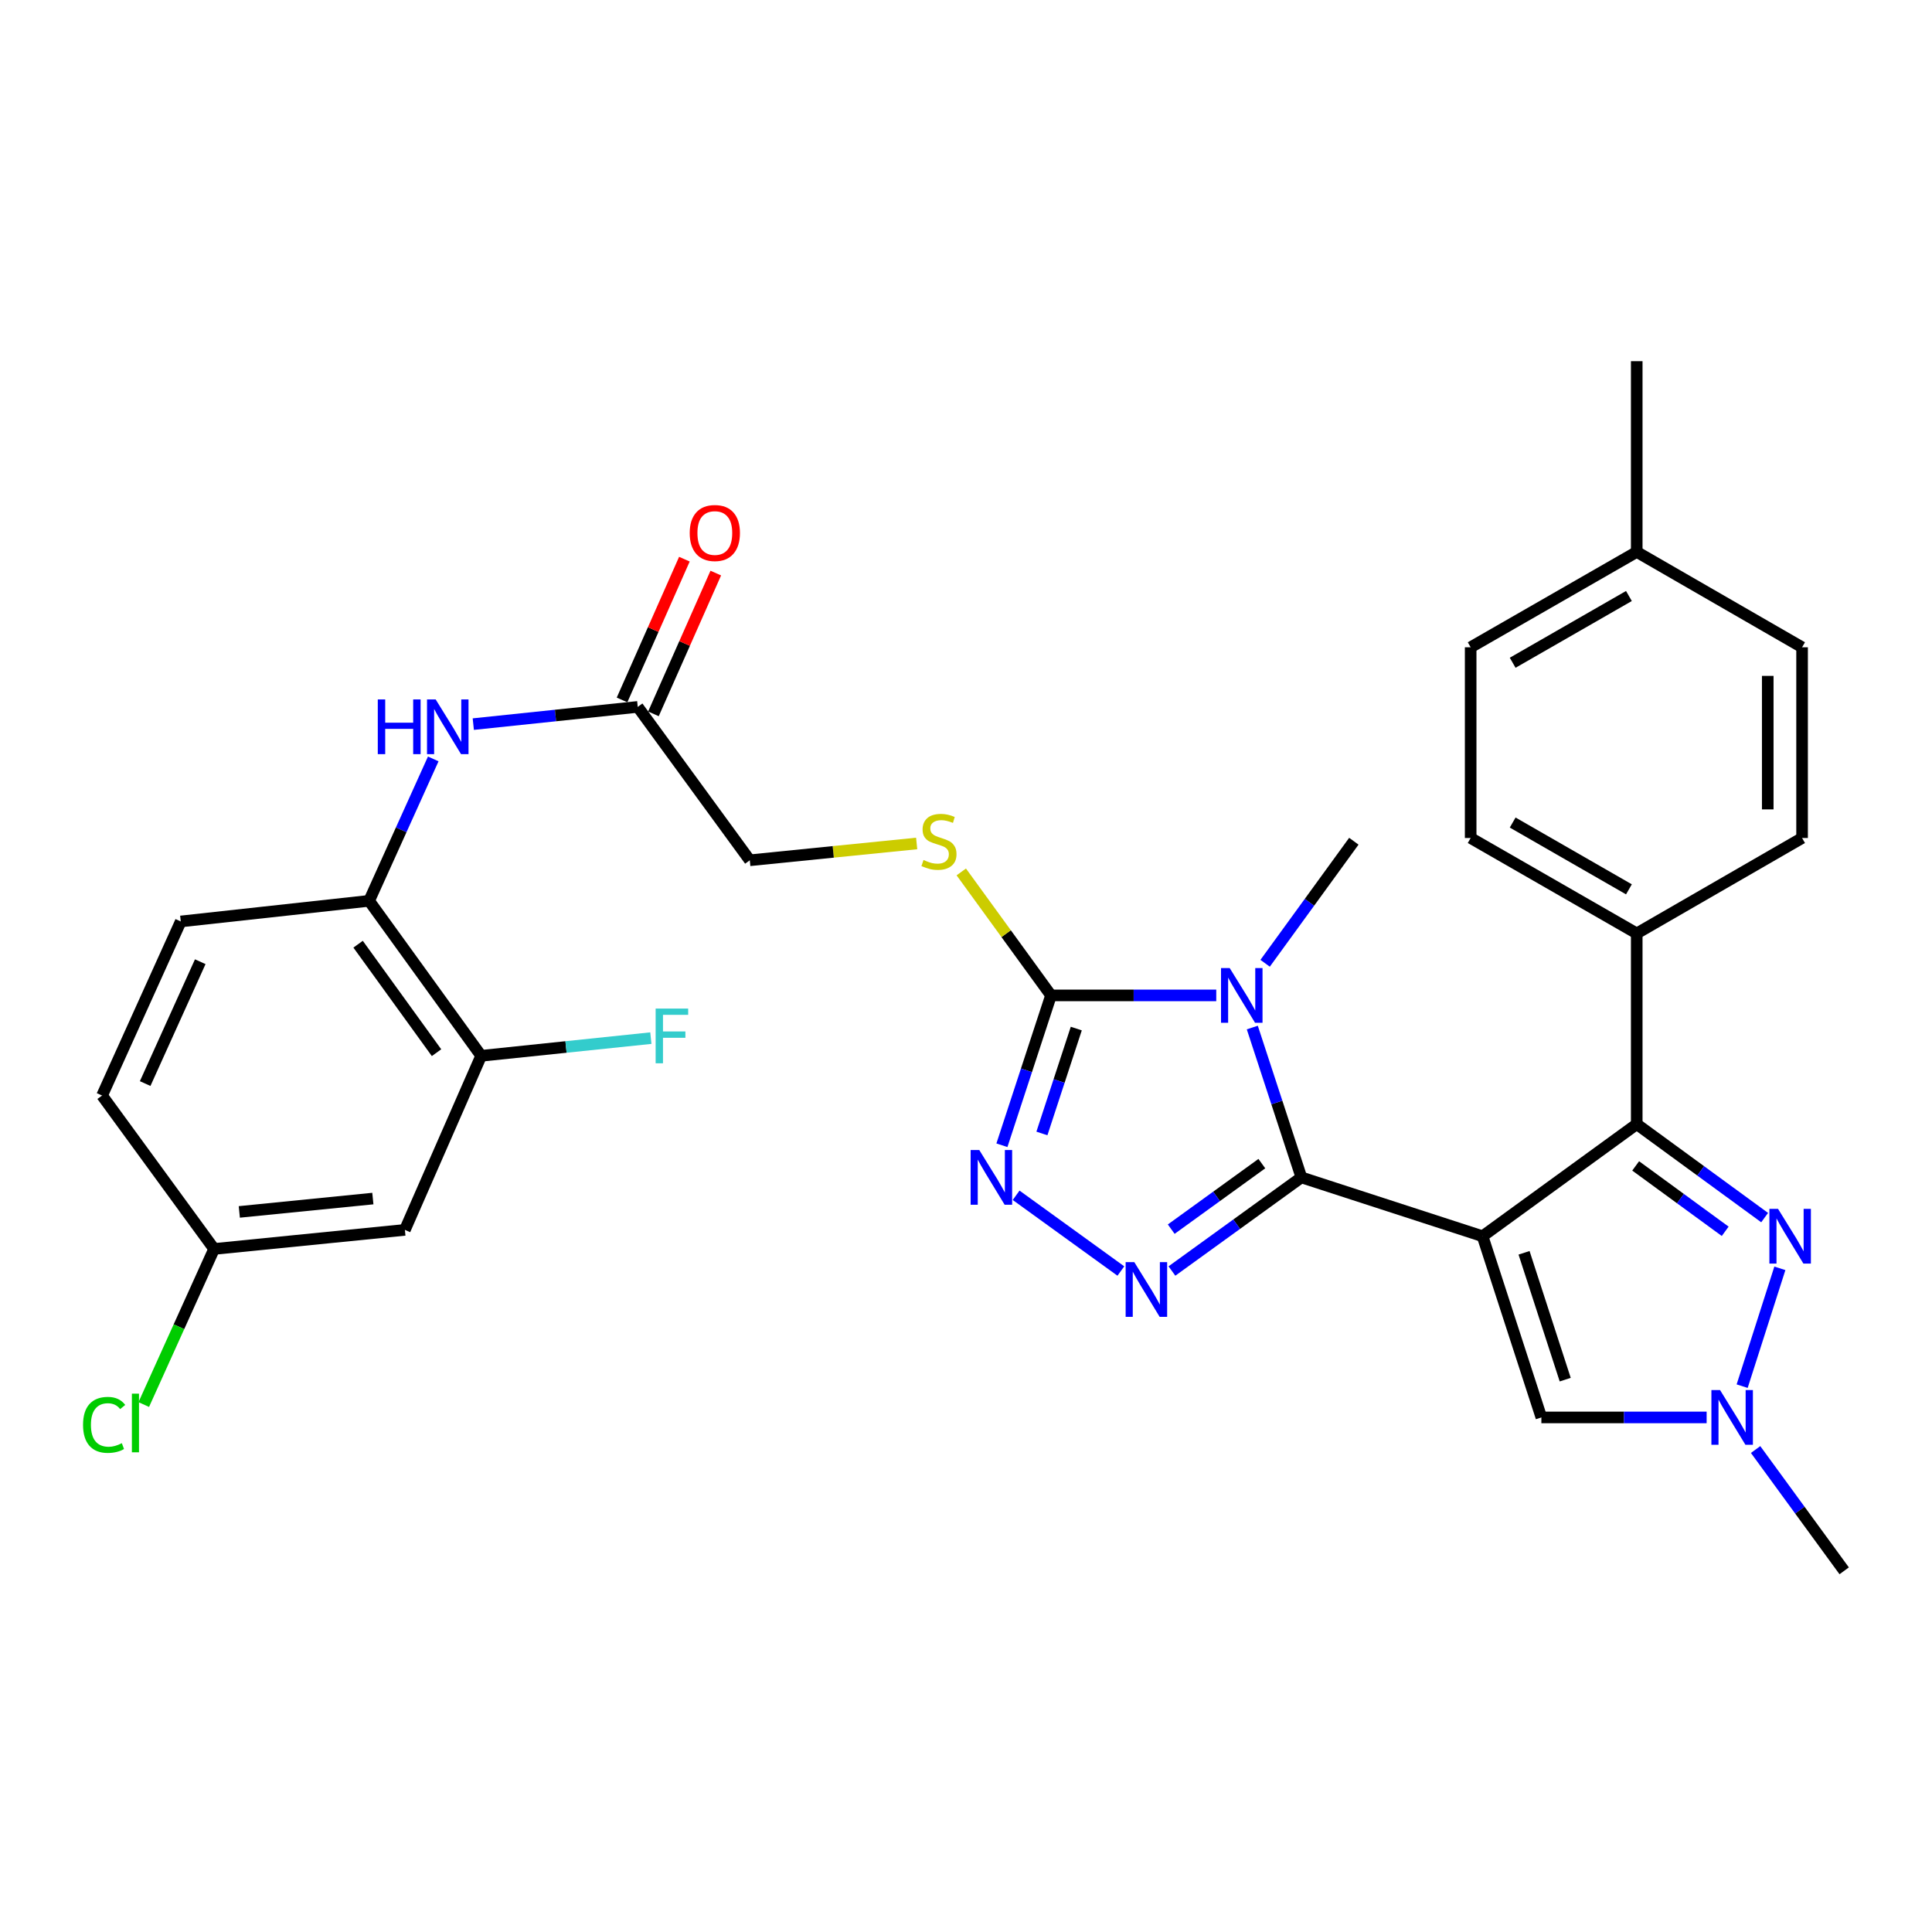 <?xml version='1.0' encoding='iso-8859-1'?>
<svg version='1.1' baseProfile='full'
              xmlns='http://www.w3.org/2000/svg'
                      xmlns:rdkit='http://www.rdkit.org/xml'
                      xmlns:xlink='http://www.w3.org/1999/xlink'
                  xml:space='preserve'
width='1000px' height='1000px' viewBox='0 0 1000 1000'>
<!-- END OF HEADER -->
<rect style='opacity:1.0;fill:#FFFFFF;stroke:none' width='1000' height='1000' x='0' y='0'> </rect>
<path class='bond-0' d='M 767.373,639.868 L 673.594,609.419' style='fill:none;fill-rule:evenodd;stroke:#000000;stroke-width:6px;stroke-linecap:butt;stroke-linejoin:miter;stroke-opacity:1' />
<path class='bond-3' d='M 767.373,639.868 L 847.171,581.861' style='fill:none;fill-rule:evenodd;stroke:#000000;stroke-width:6px;stroke-linecap:butt;stroke-linejoin:miter;stroke-opacity:1' />
<path class='bond-7' d='M 767.373,639.868 L 797.813,733.657' style='fill:none;fill-rule:evenodd;stroke:#000000;stroke-width:6px;stroke-linecap:butt;stroke-linejoin:miter;stroke-opacity:1' />
<path class='bond-7' d='M 788.843,648.45 L 810.151,714.102' style='fill:none;fill-rule:evenodd;stroke:#000000;stroke-width:6px;stroke-linecap:butt;stroke-linejoin:miter;stroke-opacity:1' />
<path class='bond-1' d='M 673.594,609.419 L 660.891,570.636' style='fill:none;fill-rule:evenodd;stroke:#000000;stroke-width:6px;stroke-linecap:butt;stroke-linejoin:miter;stroke-opacity:1' />
<path class='bond-1' d='M 660.891,570.636 L 648.189,531.853' style='fill:none;fill-rule:evenodd;stroke:#0000FF;stroke-width:6px;stroke-linecap:butt;stroke-linejoin:miter;stroke-opacity:1' />
<path class='bond-2' d='M 673.594,609.419 L 640.09,633.648' style='fill:none;fill-rule:evenodd;stroke:#000000;stroke-width:6px;stroke-linecap:butt;stroke-linejoin:miter;stroke-opacity:1' />
<path class='bond-2' d='M 640.09,633.648 L 606.587,657.878' style='fill:none;fill-rule:evenodd;stroke:#0000FF;stroke-width:6px;stroke-linecap:butt;stroke-linejoin:miter;stroke-opacity:1' />
<path class='bond-2' d='M 653.128,602.286 L 629.676,619.247' style='fill:none;fill-rule:evenodd;stroke:#000000;stroke-width:6px;stroke-linecap:butt;stroke-linejoin:miter;stroke-opacity:1' />
<path class='bond-2' d='M 629.676,619.247 L 606.223,636.208' style='fill:none;fill-rule:evenodd;stroke:#0000FF;stroke-width:6px;stroke-linecap:butt;stroke-linejoin:miter;stroke-opacity:1' />
<path class='bond-4' d='M 629.531,515.215 L 586.767,515.215' style='fill:none;fill-rule:evenodd;stroke:#0000FF;stroke-width:6px;stroke-linecap:butt;stroke-linejoin:miter;stroke-opacity:1' />
<path class='bond-4' d='M 586.767,515.215 L 544.004,515.215' style='fill:none;fill-rule:evenodd;stroke:#000000;stroke-width:6px;stroke-linecap:butt;stroke-linejoin:miter;stroke-opacity:1' />
<path class='bond-21' d='M 654.825,498.589 L 677.786,467.003' style='fill:none;fill-rule:evenodd;stroke:#0000FF;stroke-width:6px;stroke-linecap:butt;stroke-linejoin:miter;stroke-opacity:1' />
<path class='bond-21' d='M 677.786,467.003 L 700.746,435.417' style='fill:none;fill-rule:evenodd;stroke:#000000;stroke-width:6px;stroke-linecap:butt;stroke-linejoin:miter;stroke-opacity:1' />
<path class='bond-5' d='M 580.156,657.879 L 525.947,618.68' style='fill:none;fill-rule:evenodd;stroke:#0000FF;stroke-width:6px;stroke-linecap:butt;stroke-linejoin:miter;stroke-opacity:1' />
<path class='bond-6' d='M 847.171,581.861 L 880.273,606.044' style='fill:none;fill-rule:evenodd;stroke:#000000;stroke-width:6px;stroke-linecap:butt;stroke-linejoin:miter;stroke-opacity:1' />
<path class='bond-6' d='M 880.273,606.044 L 913.375,630.227' style='fill:none;fill-rule:evenodd;stroke:#0000FF;stroke-width:6px;stroke-linecap:butt;stroke-linejoin:miter;stroke-opacity:1' />
<path class='bond-6' d='M 846.618,603.467 L 869.789,620.395' style='fill:none;fill-rule:evenodd;stroke:#000000;stroke-width:6px;stroke-linecap:butt;stroke-linejoin:miter;stroke-opacity:1' />
<path class='bond-6' d='M 869.789,620.395 L 892.961,637.323' style='fill:none;fill-rule:evenodd;stroke:#0000FF;stroke-width:6px;stroke-linecap:butt;stroke-linejoin:miter;stroke-opacity:1' />
<path class='bond-13' d='M 847.171,581.861 L 847.171,483.136' style='fill:none;fill-rule:evenodd;stroke:#000000;stroke-width:6px;stroke-linecap:butt;stroke-linejoin:miter;stroke-opacity:1' />
<path class='bond-10' d='M 544.004,515.215 L 520.778,483.259' style='fill:none;fill-rule:evenodd;stroke:#000000;stroke-width:6px;stroke-linecap:butt;stroke-linejoin:miter;stroke-opacity:1' />
<path class='bond-10' d='M 520.778,483.259 L 497.553,451.304' style='fill:none;fill-rule:evenodd;stroke:#CCCC00;stroke-width:6px;stroke-linecap:butt;stroke-linejoin:miter;stroke-opacity:1' />
<path class='bond-32' d='M 544.004,515.215 L 531.297,553.998' style='fill:none;fill-rule:evenodd;stroke:#000000;stroke-width:6px;stroke-linecap:butt;stroke-linejoin:miter;stroke-opacity:1' />
<path class='bond-32' d='M 531.297,553.998 L 518.591,592.78' style='fill:none;fill-rule:evenodd;stroke:#0000FF;stroke-width:6px;stroke-linecap:butt;stroke-linejoin:miter;stroke-opacity:1' />
<path class='bond-32' d='M 557.081,532.383 L 548.186,559.531' style='fill:none;fill-rule:evenodd;stroke:#000000;stroke-width:6px;stroke-linecap:butt;stroke-linejoin:miter;stroke-opacity:1' />
<path class='bond-32' d='M 548.186,559.531 L 539.292,586.679' style='fill:none;fill-rule:evenodd;stroke:#0000FF;stroke-width:6px;stroke-linecap:butt;stroke-linejoin:miter;stroke-opacity:1' />
<path class='bond-31' d='M 921.254,656.49 L 901.738,717.472' style='fill:none;fill-rule:evenodd;stroke:#0000FF;stroke-width:6px;stroke-linecap:butt;stroke-linejoin:miter;stroke-opacity:1' />
<path class='bond-8' d='M 797.813,733.657 L 840.581,733.657' style='fill:none;fill-rule:evenodd;stroke:#000000;stroke-width:6px;stroke-linecap:butt;stroke-linejoin:miter;stroke-opacity:1' />
<path class='bond-8' d='M 840.581,733.657 L 883.35,733.657' style='fill:none;fill-rule:evenodd;stroke:#0000FF;stroke-width:6px;stroke-linecap:butt;stroke-linejoin:miter;stroke-opacity:1' />
<path class='bond-29' d='M 908.696,750.275 L 931.621,781.663' style='fill:none;fill-rule:evenodd;stroke:#0000FF;stroke-width:6px;stroke-linecap:butt;stroke-linejoin:miter;stroke-opacity:1' />
<path class='bond-29' d='M 931.621,781.663 L 954.545,813.05' style='fill:none;fill-rule:evenodd;stroke:#000000;stroke-width:6px;stroke-linecap:butt;stroke-linejoin:miter;stroke-opacity:1' />
<path class='bond-9' d='M 244.975,374.802 L 287.534,370.345' style='fill:none;fill-rule:evenodd;stroke:#0000FF;stroke-width:6px;stroke-linecap:butt;stroke-linejoin:miter;stroke-opacity:1' />
<path class='bond-9' d='M 287.534,370.345 L 330.094,365.888' style='fill:none;fill-rule:evenodd;stroke:#000000;stroke-width:6px;stroke-linecap:butt;stroke-linejoin:miter;stroke-opacity:1' />
<path class='bond-11' d='M 224.248,392.817 L 207.651,429.545' style='fill:none;fill-rule:evenodd;stroke:#0000FF;stroke-width:6px;stroke-linecap:butt;stroke-linejoin:miter;stroke-opacity:1' />
<path class='bond-11' d='M 207.651,429.545 L 191.055,466.272' style='fill:none;fill-rule:evenodd;stroke:#000000;stroke-width:6px;stroke-linecap:butt;stroke-linejoin:miter;stroke-opacity:1' />
<path class='bond-18' d='M 474.466,436.58 L 431.279,440.93' style='fill:none;fill-rule:evenodd;stroke:#CCCC00;stroke-width:6px;stroke-linecap:butt;stroke-linejoin:miter;stroke-opacity:1' />
<path class='bond-18' d='M 431.279,440.93 L 388.091,445.281' style='fill:none;fill-rule:evenodd;stroke:#000000;stroke-width:6px;stroke-linecap:butt;stroke-linejoin:miter;stroke-opacity:1' />
<path class='bond-12' d='M 191.055,466.272 L 249.052,546.485' style='fill:none;fill-rule:evenodd;stroke:#000000;stroke-width:6px;stroke-linecap:butt;stroke-linejoin:miter;stroke-opacity:1' />
<path class='bond-12' d='M 185.352,488.717 L 225.95,544.866' style='fill:none;fill-rule:evenodd;stroke:#000000;stroke-width:6px;stroke-linecap:butt;stroke-linejoin:miter;stroke-opacity:1' />
<path class='bond-17' d='M 191.055,466.272 L 93.563,476.945' style='fill:none;fill-rule:evenodd;stroke:#000000;stroke-width:6px;stroke-linecap:butt;stroke-linejoin:miter;stroke-opacity:1' />
<path class='bond-15' d='M 249.052,546.485 L 209.567,636.581' style='fill:none;fill-rule:evenodd;stroke:#000000;stroke-width:6px;stroke-linecap:butt;stroke-linejoin:miter;stroke-opacity:1' />
<path class='bond-23' d='M 249.052,546.485 L 292.964,541.909' style='fill:none;fill-rule:evenodd;stroke:#000000;stroke-width:6px;stroke-linecap:butt;stroke-linejoin:miter;stroke-opacity:1' />
<path class='bond-23' d='M 292.964,541.909 L 336.876,537.332' style='fill:none;fill-rule:evenodd;stroke:#33CCCC;stroke-width:6px;stroke-linecap:butt;stroke-linejoin:miter;stroke-opacity:1' />
<path class='bond-19' d='M 847.171,483.136 L 761.212,433.749' style='fill:none;fill-rule:evenodd;stroke:#000000;stroke-width:6px;stroke-linecap:butt;stroke-linejoin:miter;stroke-opacity:1' />
<path class='bond-19' d='M 843.131,460.318 L 782.959,425.747' style='fill:none;fill-rule:evenodd;stroke:#000000;stroke-width:6px;stroke-linecap:butt;stroke-linejoin:miter;stroke-opacity:1' />
<path class='bond-20' d='M 847.171,483.136 L 932.755,433.749' style='fill:none;fill-rule:evenodd;stroke:#000000;stroke-width:6px;stroke-linecap:butt;stroke-linejoin:miter;stroke-opacity:1' />
<path class='bond-14' d='M 330.094,365.888 L 388.091,445.281' style='fill:none;fill-rule:evenodd;stroke:#000000;stroke-width:6px;stroke-linecap:butt;stroke-linejoin:miter;stroke-opacity:1' />
<path class='bond-16' d='M 338.219,369.486 L 354.354,333.055' style='fill:none;fill-rule:evenodd;stroke:#000000;stroke-width:6px;stroke-linecap:butt;stroke-linejoin:miter;stroke-opacity:1' />
<path class='bond-16' d='M 354.354,333.055 L 370.49,296.623' style='fill:none;fill-rule:evenodd;stroke:#FF0000;stroke-width:6px;stroke-linecap:butt;stroke-linejoin:miter;stroke-opacity:1' />
<path class='bond-16' d='M 321.969,362.289 L 338.104,325.858' style='fill:none;fill-rule:evenodd;stroke:#000000;stroke-width:6px;stroke-linecap:butt;stroke-linejoin:miter;stroke-opacity:1' />
<path class='bond-16' d='M 338.104,325.858 L 354.24,289.426' style='fill:none;fill-rule:evenodd;stroke:#FF0000;stroke-width:6px;stroke-linecap:butt;stroke-linejoin:miter;stroke-opacity:1' />
<path class='bond-34' d='M 209.567,636.581 L 110.822,646.454' style='fill:none;fill-rule:evenodd;stroke:#000000;stroke-width:6px;stroke-linecap:butt;stroke-linejoin:miter;stroke-opacity:1' />
<path class='bond-34' d='M 192.987,620.377 L 123.866,627.289' style='fill:none;fill-rule:evenodd;stroke:#000000;stroke-width:6px;stroke-linecap:butt;stroke-linejoin:miter;stroke-opacity:1' />
<path class='bond-24' d='M 93.563,476.945 L 52.835,567.051' style='fill:none;fill-rule:evenodd;stroke:#000000;stroke-width:6px;stroke-linecap:butt;stroke-linejoin:miter;stroke-opacity:1' />
<path class='bond-24' d='M 103.649,497.781 L 75.139,560.855' style='fill:none;fill-rule:evenodd;stroke:#000000;stroke-width:6px;stroke-linecap:butt;stroke-linejoin:miter;stroke-opacity:1' />
<path class='bond-26' d='M 761.212,433.749 L 761.212,335.033' style='fill:none;fill-rule:evenodd;stroke:#000000;stroke-width:6px;stroke-linecap:butt;stroke-linejoin:miter;stroke-opacity:1' />
<path class='bond-25' d='M 932.755,433.749 L 932.755,335.033' style='fill:none;fill-rule:evenodd;stroke:#000000;stroke-width:6px;stroke-linecap:butt;stroke-linejoin:miter;stroke-opacity:1' />
<path class='bond-25' d='M 914.982,418.941 L 914.982,349.84' style='fill:none;fill-rule:evenodd;stroke:#000000;stroke-width:6px;stroke-linecap:butt;stroke-linejoin:miter;stroke-opacity:1' />
<path class='bond-22' d='M 110.822,646.454 L 52.835,567.051' style='fill:none;fill-rule:evenodd;stroke:#000000;stroke-width:6px;stroke-linecap:butt;stroke-linejoin:miter;stroke-opacity:1' />
<path class='bond-27' d='M 110.822,646.454 L 92.619,686.724' style='fill:none;fill-rule:evenodd;stroke:#000000;stroke-width:6px;stroke-linecap:butt;stroke-linejoin:miter;stroke-opacity:1' />
<path class='bond-27' d='M 92.619,686.724 L 74.415,726.993' style='fill:none;fill-rule:evenodd;stroke:#00CC00;stroke-width:6px;stroke-linecap:butt;stroke-linejoin:miter;stroke-opacity:1' />
<path class='bond-28' d='M 932.755,335.033 L 847.171,285.675' style='fill:none;fill-rule:evenodd;stroke:#000000;stroke-width:6px;stroke-linecap:butt;stroke-linejoin:miter;stroke-opacity:1' />
<path class='bond-33' d='M 761.212,335.033 L 847.171,285.675' style='fill:none;fill-rule:evenodd;stroke:#000000;stroke-width:6px;stroke-linecap:butt;stroke-linejoin:miter;stroke-opacity:1' />
<path class='bond-33' d='M 782.955,343.042 L 843.127,308.491' style='fill:none;fill-rule:evenodd;stroke:#000000;stroke-width:6px;stroke-linecap:butt;stroke-linejoin:miter;stroke-opacity:1' />
<path class='bond-30' d='M 847.171,285.675 L 847.171,186.95' style='fill:none;fill-rule:evenodd;stroke:#000000;stroke-width:6px;stroke-linecap:butt;stroke-linejoin:miter;stroke-opacity:1' />
<path  class='atom-2' d='M 636.479 501.055
L 645.759 516.055
Q 646.679 517.535, 648.159 520.215
Q 649.639 522.895, 649.719 523.055
L 649.719 501.055
L 653.479 501.055
L 653.479 529.375
L 649.599 529.375
L 639.639 512.975
Q 638.479 511.055, 637.239 508.855
Q 636.039 506.655, 635.679 505.975
L 635.679 529.375
L 631.999 529.375
L 631.999 501.055
L 636.479 501.055
' fill='#0000FF'/>
<path  class='atom-3' d='M 587.112 653.275
L 596.392 668.275
Q 597.312 669.755, 598.792 672.435
Q 600.272 675.115, 600.352 675.275
L 600.352 653.275
L 604.112 653.275
L 604.112 681.595
L 600.232 681.595
L 590.272 665.195
Q 589.112 663.275, 587.872 661.075
Q 586.672 658.875, 586.312 658.195
L 586.312 681.595
L 582.632 681.595
L 582.632 653.275
L 587.112 653.275
' fill='#0000FF'/>
<path  class='atom-6' d='M 506.879 595.259
L 516.159 610.259
Q 517.079 611.739, 518.559 614.419
Q 520.039 617.099, 520.119 617.259
L 520.119 595.259
L 523.879 595.259
L 523.879 623.579
L 519.999 623.579
L 510.039 607.179
Q 508.879 605.259, 507.639 603.059
Q 506.439 600.859, 506.079 600.179
L 506.079 623.579
L 502.399 623.579
L 502.399 595.259
L 506.879 595.259
' fill='#0000FF'/>
<path  class='atom-7' d='M 920.314 625.708
L 929.594 640.708
Q 930.514 642.188, 931.994 644.868
Q 933.474 647.548, 933.554 647.708
L 933.554 625.708
L 937.314 625.708
L 937.314 654.028
L 933.434 654.028
L 923.474 637.628
Q 922.314 635.708, 921.074 633.508
Q 919.874 631.308, 919.514 630.628
L 919.514 654.028
L 915.834 654.028
L 915.834 625.708
L 920.314 625.708
' fill='#0000FF'/>
<path  class='atom-9' d='M 890.298 719.497
L 899.578 734.497
Q 900.498 735.977, 901.978 738.657
Q 903.458 741.337, 903.538 741.497
L 903.538 719.497
L 907.298 719.497
L 907.298 747.817
L 903.418 747.817
L 893.458 731.417
Q 892.298 729.497, 891.058 727.297
Q 889.858 725.097, 889.498 724.417
L 889.498 747.817
L 885.818 747.817
L 885.818 719.497
L 890.298 719.497
' fill='#0000FF'/>
<path  class='atom-10' d='M 195.543 362.026
L 199.383 362.026
L 199.383 374.066
L 213.863 374.066
L 213.863 362.026
L 217.703 362.026
L 217.703 390.346
L 213.863 390.346
L 213.863 377.266
L 199.383 377.266
L 199.383 390.346
L 195.543 390.346
L 195.543 362.026
' fill='#0000FF'/>
<path  class='atom-10' d='M 225.503 362.026
L 234.783 377.026
Q 235.703 378.506, 237.183 381.186
Q 238.663 383.866, 238.743 384.026
L 238.743 362.026
L 242.503 362.026
L 242.503 390.346
L 238.623 390.346
L 228.663 373.946
Q 227.503 372.026, 226.263 369.826
Q 225.063 367.626, 224.703 366.946
L 224.703 390.346
L 221.023 390.346
L 221.023 362.026
L 225.503 362.026
' fill='#0000FF'/>
<path  class='atom-11' d='M 478.007 445.137
Q 478.327 445.257, 479.647 445.817
Q 480.967 446.377, 482.407 446.737
Q 483.887 447.057, 485.327 447.057
Q 488.007 447.057, 489.567 445.777
Q 491.127 444.457, 491.127 442.177
Q 491.127 440.617, 490.327 439.657
Q 489.567 438.697, 488.367 438.177
Q 487.167 437.657, 485.167 437.057
Q 482.647 436.297, 481.127 435.577
Q 479.647 434.857, 478.567 433.337
Q 477.527 431.817, 477.527 429.257
Q 477.527 425.697, 479.927 423.497
Q 482.367 421.297, 487.167 421.297
Q 490.447 421.297, 494.167 422.857
L 493.247 425.937
Q 489.847 424.537, 487.287 424.537
Q 484.527 424.537, 483.007 425.697
Q 481.487 426.817, 481.527 428.777
Q 481.527 430.297, 482.287 431.217
Q 483.087 432.137, 484.207 432.657
Q 485.367 433.177, 487.287 433.777
Q 489.847 434.577, 491.367 435.377
Q 492.887 436.177, 493.967 437.817
Q 495.087 439.417, 495.087 442.177
Q 495.087 446.097, 492.447 448.217
Q 489.847 450.297, 485.487 450.297
Q 482.967 450.297, 481.047 449.737
Q 479.167 449.217, 476.927 448.297
L 478.007 445.137
' fill='#CCCC00'/>
<path  class='atom-17' d='M 356.993 275.882
Q 356.993 269.082, 360.353 265.282
Q 363.713 261.482, 369.993 261.482
Q 376.273 261.482, 379.633 265.282
Q 382.993 269.082, 382.993 275.882
Q 382.993 282.762, 379.593 286.682
Q 376.193 290.562, 369.993 290.562
Q 363.753 290.562, 360.353 286.682
Q 356.993 282.802, 356.993 275.882
M 369.993 287.362
Q 374.313 287.362, 376.633 284.482
Q 378.993 281.562, 378.993 275.882
Q 378.993 270.322, 376.633 267.522
Q 374.313 264.682, 369.993 264.682
Q 365.673 264.682, 363.313 267.482
Q 360.993 270.282, 360.993 275.882
Q 360.993 281.602, 363.313 284.482
Q 365.673 287.362, 369.993 287.362
' fill='#FF0000'/>
<path  class='atom-24' d='M 339.357 522.036
L 356.197 522.036
L 356.197 525.276
L 343.157 525.276
L 343.157 533.876
L 354.757 533.876
L 354.757 537.156
L 343.157 537.156
L 343.157 550.356
L 339.357 550.356
L 339.357 522.036
' fill='#33CCCC'/>
<path  class='atom-28' d='M 42.984 737.51
Q 42.984 730.47, 46.264 726.79
Q 49.584 723.07, 55.864 723.07
Q 61.704 723.07, 64.824 727.19
L 62.184 729.35
Q 59.904 726.35, 55.864 726.35
Q 51.584 726.35, 49.304 729.23
Q 47.064 732.07, 47.064 737.51
Q 47.064 743.11, 49.384 745.99
Q 51.744 748.87, 56.304 748.87
Q 59.424 748.87, 63.064 746.99
L 64.184 749.99
Q 62.704 750.95, 60.464 751.51
Q 58.224 752.07, 55.744 752.07
Q 49.584 752.07, 46.264 748.31
Q 42.984 744.55, 42.984 737.51
' fill='#00CC00'/>
<path  class='atom-28' d='M 68.264 721.35
L 71.944 721.35
L 71.944 751.71
L 68.264 751.71
L 68.264 721.35
' fill='#00CC00'/>
</svg>
